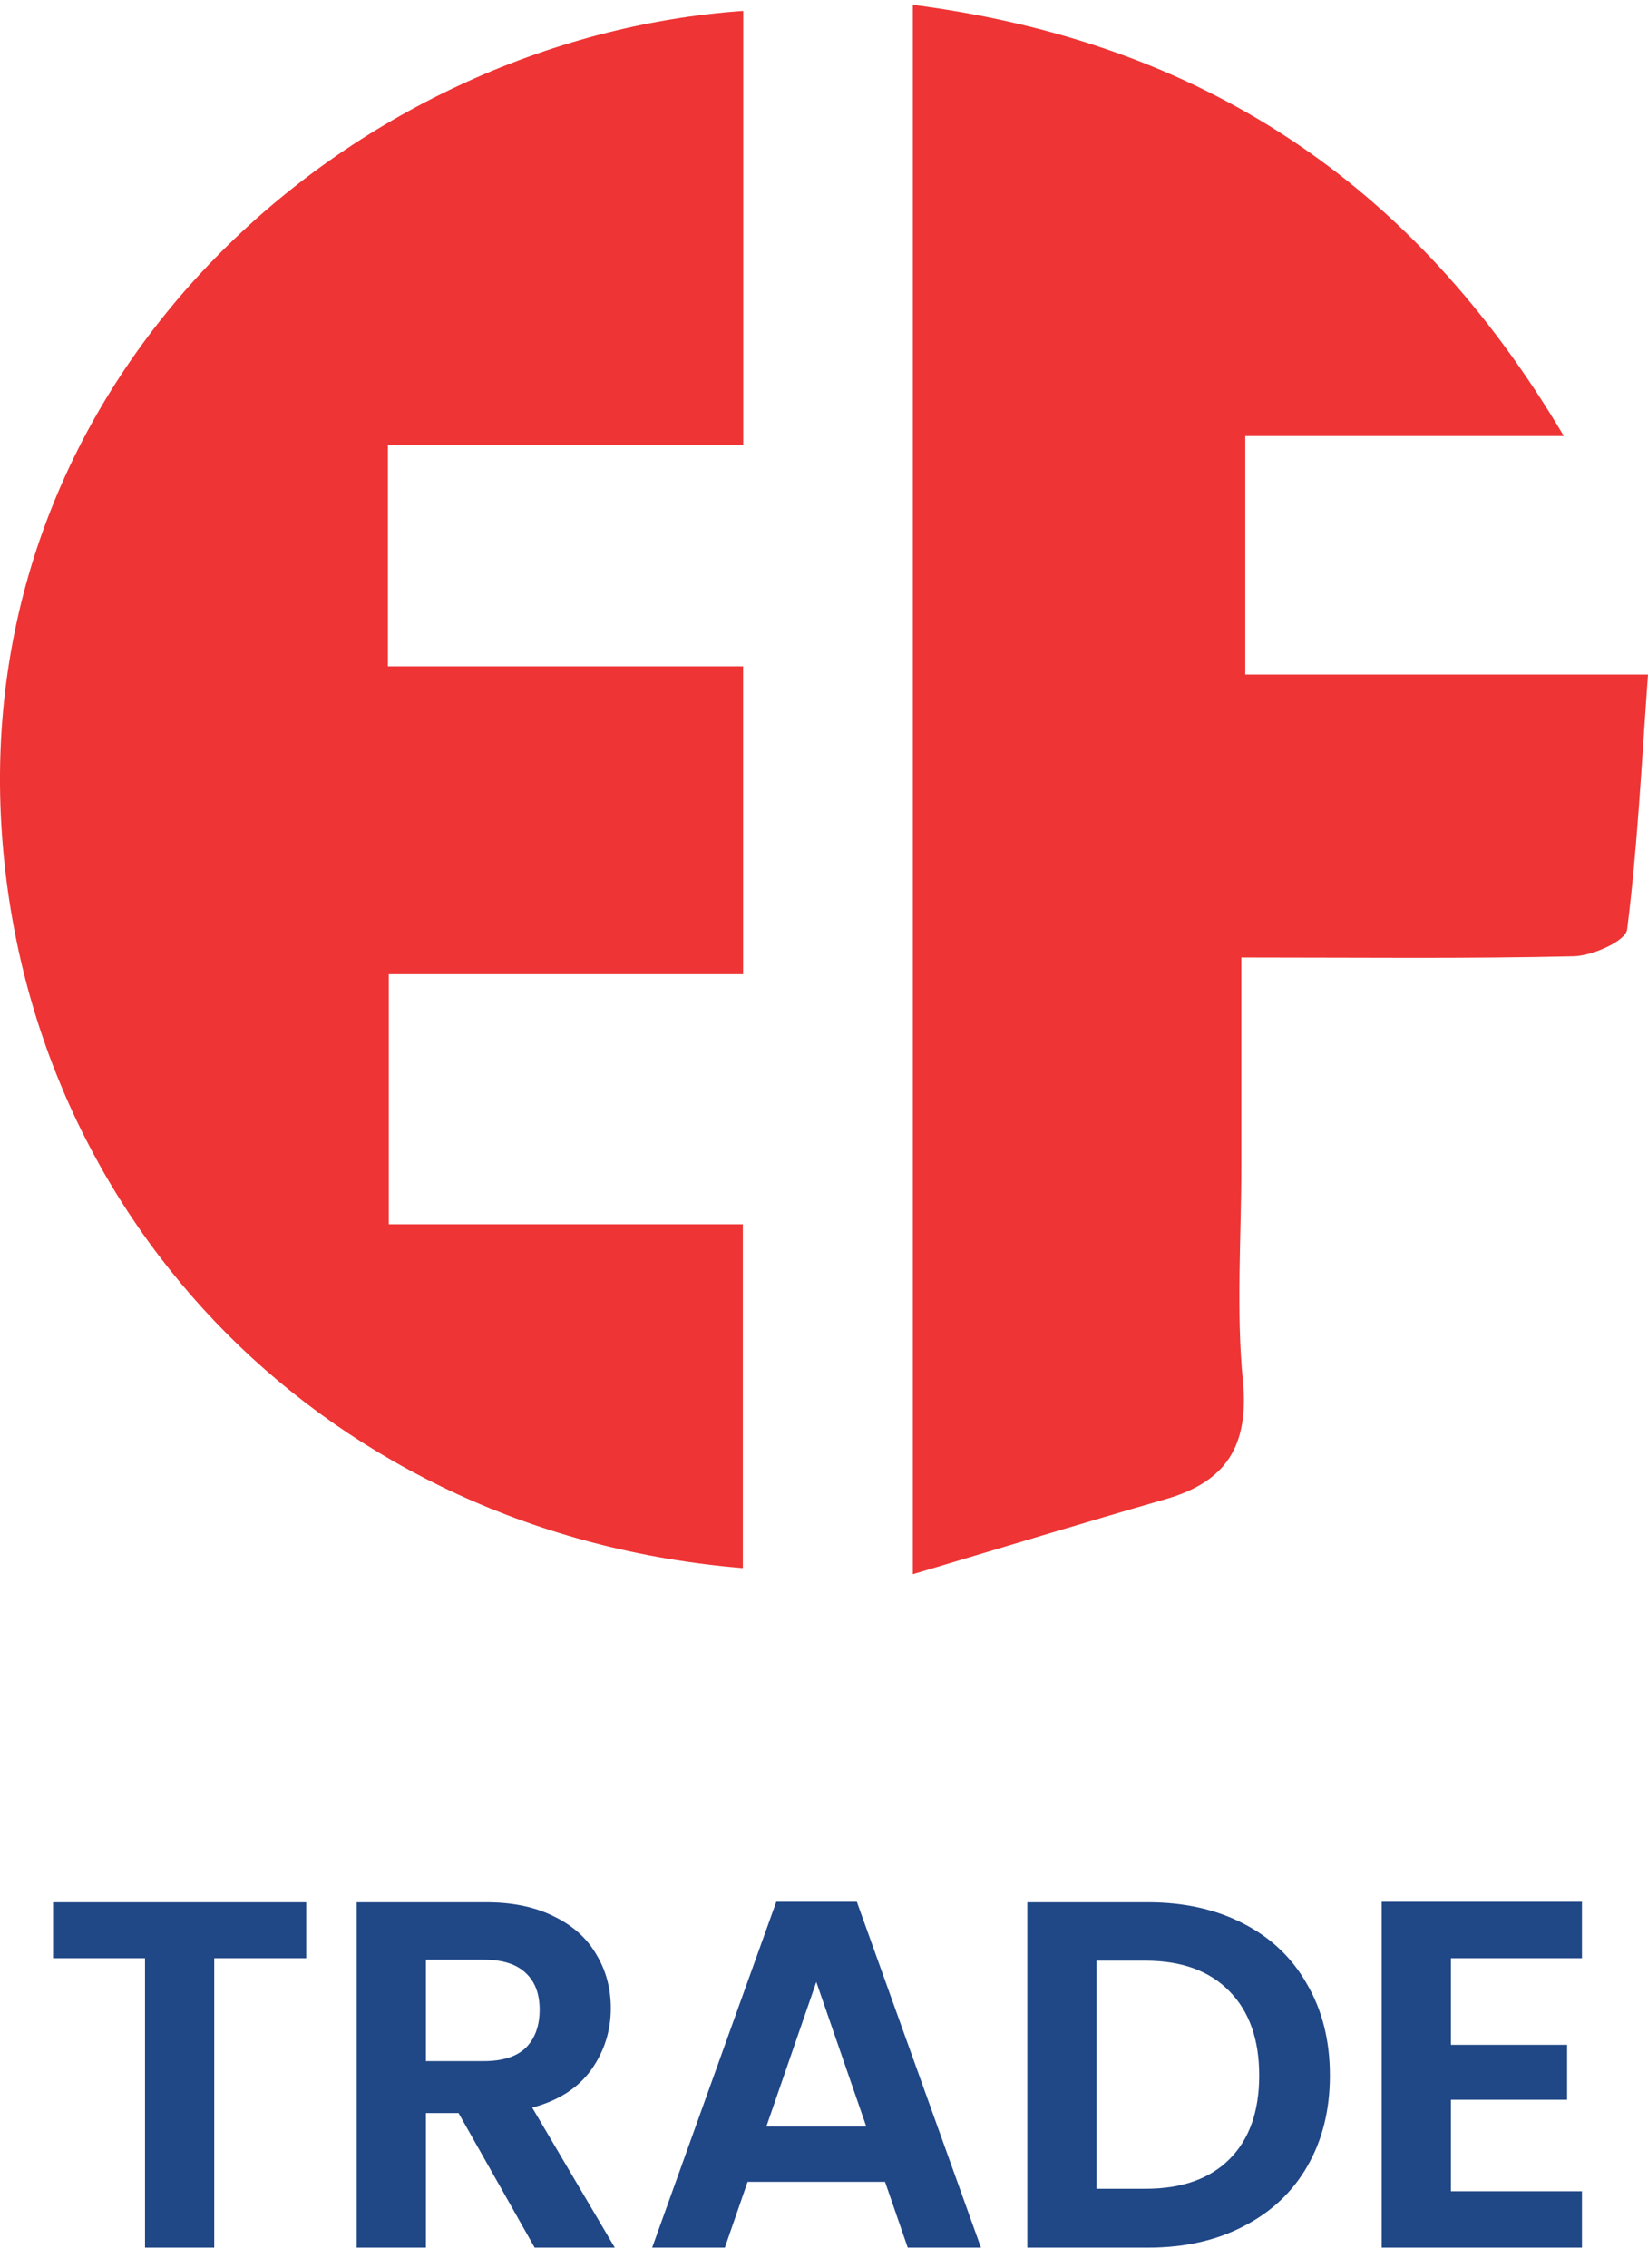 <svg width="48" height="66" viewBox="0 0 48 66" fill="none" xmlns="http://www.w3.org/2000/svg">
<path d="M11.298 12.941V19.395H21.644V28.354H11.323V35.631H21.636V45.639C9.675 44.66 0.745 35.653 0.041 24.044C-0.762 10.775 10.261 1.111 21.648 0.317V12.941H11.298Z" fill="#EE3434"/>
<path d="M26.587 0.14C34.928 1.222 41.128 5.238 45.548 12.691H36.27V19.632H48C47.81 22.253 47.695 24.666 47.392 27.054C47.351 27.386 46.387 27.819 45.841 27.832C42.706 27.906 39.568 27.868 36.155 27.868V33.957C36.155 36.033 36.001 38.124 36.2 40.181C36.384 42.072 35.723 43.123 33.956 43.631C31.564 44.319 29.184 45.045 26.587 45.817V0.14Z" fill="#EE3434"/>
<path d="M8.919 55.366V56.993H6.24V65.417H4.224V56.993H1.546V55.366H8.919ZM15.574 65.417L13.356 61.5H12.406V65.417H10.39V55.366H14.162C14.94 55.366 15.602 55.505 16.15 55.784C16.697 56.052 17.105 56.422 17.374 56.892C17.652 57.353 17.791 57.872 17.791 58.448C17.791 59.11 17.599 59.71 17.215 60.248C16.831 60.776 16.26 61.14 15.502 61.342L17.907 65.417H15.574ZM12.406 59.988H14.091C14.638 59.988 15.046 59.859 15.315 59.6C15.583 59.331 15.718 58.961 15.718 58.491C15.718 58.03 15.583 57.675 15.315 57.425C15.046 57.166 14.638 57.036 14.091 57.036H12.406V59.988ZM25.778 63.502H21.775L21.112 65.417H18.995L22.61 55.352H24.957L28.572 65.417H26.44L25.778 63.502ZM25.231 61.889L23.776 57.684L22.322 61.889H25.231ZM33.436 55.366C34.492 55.366 35.419 55.572 36.215 55.985C37.022 56.398 37.641 56.988 38.073 57.756C38.514 58.515 38.735 59.398 38.735 60.406C38.735 61.414 38.514 62.297 38.073 63.056C37.641 63.804 37.022 64.385 36.215 64.798C35.419 65.211 34.492 65.417 33.436 65.417H29.922V55.366H33.436ZM33.364 63.704C34.42 63.704 35.236 63.416 35.812 62.84C36.388 62.264 36.676 61.452 36.676 60.406C36.676 59.36 36.388 58.544 35.812 57.958C35.236 57.363 34.42 57.065 33.364 57.065H31.939V63.704H33.364ZM42.26 56.993V59.513H45.644V61.112H42.26V63.776H46.076V65.417H40.244V55.352H46.076V56.993H42.26Z" fill="#204786"/>
</svg>
